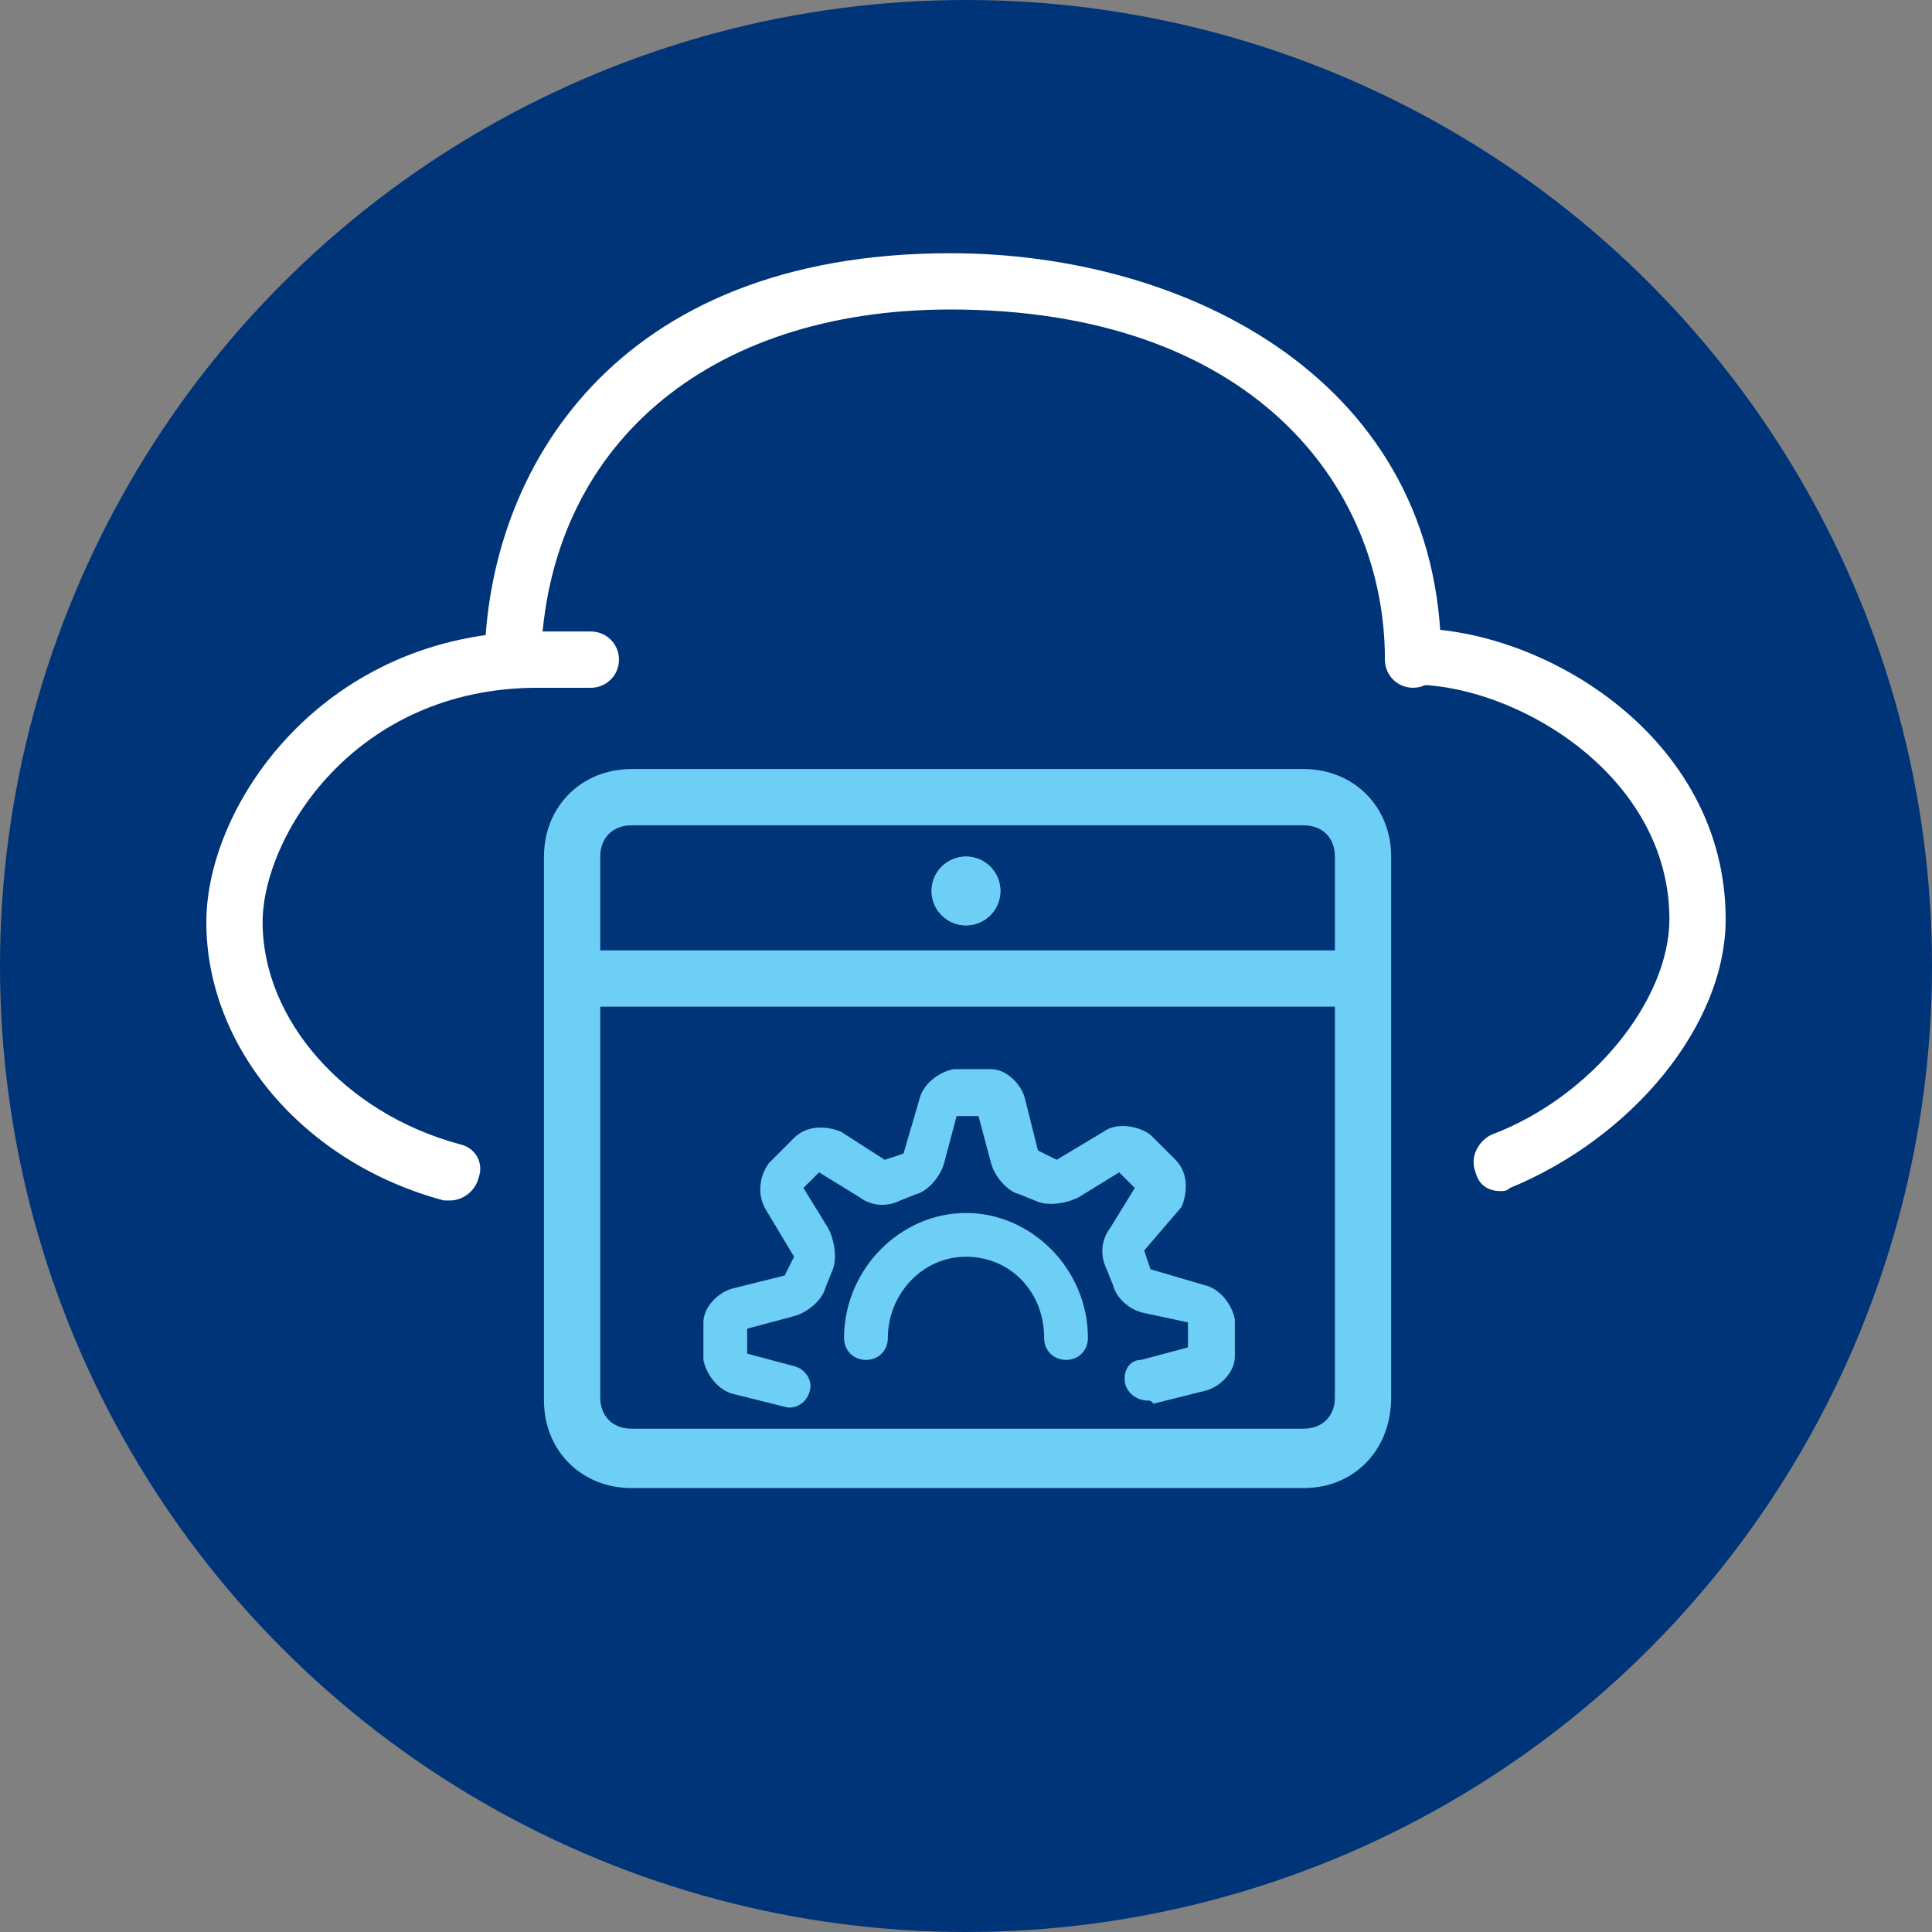 <svg xmlns="http://www.w3.org/2000/svg" xmlns:xlink="http://www.w3.org/1999/xlink" id="Layer_1" x="0px" y="0px" viewBox="0 0 61.8 61.8" style="enable-background:new 0 0 61.8 61.8;" xml:space="preserve"><rect x="0" y="0" width="61.8" height="61.8" fill="#808080" stroke="none"/><style type="text/css">	.st0{fill:#FF0000;}	.st1{fill:none;stroke:#0065BD;stroke-width:1.4;stroke-linecap:round;stroke-linejoin:round;stroke-miterlimit:10;}	.st2{fill:#0065B7;}	.st3{fill:#0065BD;}	.st4{fill:#FFFFFF;}	.st5{fill:none;stroke:#000000;stroke-width:1.4;stroke-linecap:round;stroke-linejoin:round;stroke-miterlimit:10;}	.st6{fill:none;stroke:#0065BD;stroke-width:1.4;stroke-miterlimit:10;}	.st7{fill:none;stroke:#6DCFF6;stroke-width:1.4;stroke-linecap:round;stroke-linejoin:round;stroke-miterlimit:10;}	.st8{fill:none;stroke:#0065BD;stroke-width:1.4;stroke-linejoin:round;stroke-miterlimit:10;}	.st9{fill:none;stroke:#81CCF0;stroke-width:1.4;stroke-linecap:round;stroke-linejoin:round;stroke-miterlimit:10;}			.st10{fill-rule:evenodd;clip-rule:evenodd;fill:none;stroke:#0065BD;stroke-width:1.4;stroke-linecap:round;stroke-linejoin:round;stroke-miterlimit:10;}	.st11{fill:none;stroke:#0065BD;stroke-width:1.4;stroke-linecap:round;stroke-miterlimit:10;}	.st12{fill:none;stroke:#0065BD;stroke-width:1.194;stroke-linecap:round;stroke-linejoin:round;stroke-miterlimit:10;}	.st13{fill:none;stroke:#0065BD;stroke-linecap:round;stroke-linejoin:round;stroke-miterlimit:10;}	.st14{fill:none;stroke:#5EB6E4;stroke-width:1.4;stroke-linecap:round;stroke-linejoin:round;stroke-miterlimit:10;}	.st15{fill:none;stroke:#FFFFFF;stroke-width:1.047;stroke-linecap:round;stroke-linejoin:round;stroke-miterlimit:10;}	.st16{fill:none;stroke:#C0C5C5;stroke-width:1.4;stroke-linecap:round;stroke-linejoin:round;stroke-miterlimit:10;}	.st17{fill:none;stroke:#FFFFFF;stroke-width:1.514;stroke-linecap:round;stroke-linejoin:round;stroke-miterlimit:10;}	.st18{fill:#E23029;}	.st19{fill:#FAD600;}	.st20{fill:#66B14B;}	.st21{fill:#61A848;}	.st22{fill:url(#SVGID_1_);}	.st23{fill:#EDCB00;}	.st24{fill:#D62F27;}	.st25{fill:url(#SVGID_00000057854121875947641440000014331495779661118398_);}	.st26{fill:#F0F0F0;}	.st27{fill:#DFDFDF;}	.st28{fill:url(#SVGID_00000118374716487029833900000017840339374039285656_);fill-opacity:0.2;}	.st29{fill-opacity:5.000000e-02;}	.st30{fill:#CA151E;}	.st31{fill:#F75153;}	.st32{fill:#A9A9A9;}	.st33{fill:#EBEBEB;}	.st34{fill:#3377B9;}	.st35{fill:#66749D;}	.st36{fill:#03B8D1;}	.st37{fill:none;}	.st38{fill:url(#path980_00000044172013485414828400000017910227526067140245_);}	.st39{fill:url(#path982_00000032615178294490237480000011931315330311083709_);}	.st40{fill:url(#path984_00000155133128167765713260000002486633231396755610_);}	.st41{fill:url(#path986_00000155132496523044224860000012084117943525211811_);}	.st42{fill:url(#path988_00000040554027140926126030000003165527077393122706_);}	.st43{fill:url(#path990_00000098191812984703563440000008331426755324795558_);}	.st44{fill:url(#path992_00000163778926126664782340000011664794696619307194_);}	.st45{fill:url(#path994_00000180334241778738983580000006341586773122696107_);}	.st46{fill:url(#path996_00000102520820057688177700000017123738834329888686_);}	.st47{fill:url(#path998_00000161618229973612948120000017451182057141672110_);}	.st48{fill:url(#path1000_00000147915253652280351230000014820332828280611759_);}	.st49{fill:url(#path1002_00000175319290196249681500000000756242099984808098_);}	.st50{fill-rule:evenodd;clip-rule:evenodd;fill:#63A7D9;}	.st51{fill:none;stroke:#000000;stroke-width:1.069;stroke-linecap:round;stroke-linejoin:round;stroke-miterlimit:10;}	.st52{fill:none;stroke:#000000;stroke-linecap:round;stroke-linejoin:round;stroke-miterlimit:10;}	.st53{fill:#757678;stroke:#000000;stroke-miterlimit:10;}	.st54{stroke:#000000;stroke-width:2;stroke-miterlimit:10;}	.st55{fill-rule:evenodd;clip-rule:evenodd;}	.st56{fill-rule:evenodd;clip-rule:evenodd;fill:#56A866;}	.st57{fill:#363B49;}	.st58{fill:none;stroke:#FF0000;stroke-width:1.547;stroke-linecap:round;stroke-linejoin:round;stroke-miterlimit:10;}	.st59{fill-rule:evenodd;clip-rule:evenodd;fill:#FF0000;}	.st60{fill:#B8B8B8;}	.st61{fill:#AA9B41;}	.st62{fill:#ECECEC;}	.st63{fill:#FFFF9F;}	.st64{fill:#434343;}	.st65{fill:#EFED5B;}	.st66{fill:#252523;}	.st67{fill:url(#SVGID_00000147214011145649572390000004719370171121541280_);}	.st68{fill:#3E8FF5;}	.st69{fill:#DEDEDE;}	.st70{fill:#000AAC;}	.st71{fill:#04A04A;}	.st72{fill:#FFCB58;}	.st73{fill:#1B1B1A;}	.st74{fill:none;stroke:#5EB3E1;stroke-linecap:round;stroke-linejoin:round;stroke-miterlimit:10;}	.st75{fill:none;stroke:#5EB6E4;stroke-linecap:round;stroke-linejoin:round;stroke-miterlimit:10;}	.st76{fill:none;stroke:#000000;stroke-linecap:round;stroke-linejoin:round;stroke-miterlimit:8;}			.st77{fill-rule:evenodd;clip-rule:evenodd;fill:none;stroke:#FFFFFF;stroke-width:1.047;stroke-linecap:round;stroke-linejoin:round;stroke-miterlimit:10;}	.st78{fill:none;stroke:#003478;stroke-width:2;stroke-linecap:round;stroke-linejoin:round;stroke-miterlimit:10;}			.st79{fill-rule:evenodd;clip-rule:evenodd;fill:none;stroke:#FFFFFF;stroke-width:1.4;stroke-linecap:round;stroke-linejoin:round;stroke-miterlimit:10;}	.st80{fill:none;stroke:#FFFFFF;stroke-width:1.4;stroke-linecap:round;stroke-linejoin:round;stroke-miterlimit:10;}	.st81{fill-rule:evenodd;clip-rule:evenodd;fill:none;stroke:#FFFFFF;stroke-width:1.4;stroke-linecap:round;stroke-miterlimit:8;}	.st82{fill:none;stroke:#FFFFFF;stroke-width:1.4;stroke-linecap:round;stroke-miterlimit:8;}	.st83{fill-rule:evenodd;clip-rule:evenodd;fill:#4CA8D9;}	.st84{fill:url(#SVGID_00000075877214438081845840000015907870835578932097_);}	.st85{fill:url(#SVGID_00000142869997336777017650000009153191943270412713_);}	.st86{opacity:0.41;fill:url(#SVGID_00000026857177397730022570000004292310824687606445_);enable-background:new    ;}	.st87{fill:url(#SVGID_00000081641542887327613130000010322361871991042181_);}	.st88{fill:url(#SVGID_00000142887453365694847990000008060673569116913549_);}	.st89{fill:#002C69;}	.st90{fill-rule:evenodd;clip-rule:evenodd;fill:none;stroke:#FFFFFF;stroke-width:2;stroke-linecap:round;stroke-miterlimit:10;}	.st91{fill:none;stroke:#FFFFFF;stroke-width:2;stroke-linecap:round;stroke-linejoin:round;stroke-miterlimit:10;}	.st92{fill:none;stroke:#FFFFFF;stroke-width:5;stroke-linecap:round;stroke-linejoin:round;stroke-miterlimit:10;}	.st93{fill:none;stroke:#6DCFF6;stroke-width:5;stroke-linecap:round;stroke-linejoin:round;stroke-miterlimit:10;}	.st94{fill:#6DCFF6;}			.st95{fill-rule:evenodd;clip-rule:evenodd;fill:none;stroke:#6DCFF6;stroke-width:2;stroke-linecap:round;stroke-linejoin:round;stroke-miterlimit:10;}	.st96{fill:none;stroke:#6DCFF6;stroke-width:2;stroke-linecap:round;stroke-linejoin:round;stroke-miterlimit:10;}	.st97{fill:#003478;}	.st98{opacity:0.3;fill:#626366;}	.st99{fill:url(#SVGID_00000010268773656006821060000010530624213778776706_);}	.st100{fill:url(#SVGID_00000109729947182528908800000006447876951175453572_);}	.st101{fill:#808C91;}	.st102{fill:url(#SVGID_00000041267863480781474850000008603747578560694170_);}	.st103{opacity:0.12;fill:#232121;}	.st104{fill:#4F4F51;}	.st105{fill:#A4C6D8;}	.st106{fill:#985B4B;}	.st107{fill:#5D7B6D;}	.st108{fill:#55A3F6;}	.st109{stroke:#003478;stroke-width:3;stroke-miterlimit:10;}	.st110{fill:url(#SVGID_00000129163403296837037910000004740566542020712846_);}	.st111{fill:url(#SVGID_00000132059092399510321320000001469203682713492635_);}	.st112{fill:#1B25FB;}	.st113{fill:none;stroke:#003478;stroke-width:1.5;stroke-linecap:round;stroke-linejoin:round;stroke-miterlimit:10;}	.st114{fill:none;stroke:#6DCFF6;stroke-linecap:round;stroke-linejoin:round;stroke-miterlimit:10;}			.st115{fill-rule:evenodd;clip-rule:evenodd;fill:none;stroke:#6DCFF6;stroke-linecap:round;stroke-linejoin:round;stroke-miterlimit:10;}			.st116{fill-rule:evenodd;clip-rule:evenodd;fill:none;stroke:#003478;stroke-width:1.5;stroke-linecap:round;stroke-linejoin:round;stroke-miterlimit:10;}	.st117{fill-rule:evenodd;clip-rule:evenodd;fill:#137EE5;}</style><circle class="st97" cx="30.9" cy="30.9" r="30.9"></circle><g>	<path class="st4" d="M48,38.1c-0.4,0-0.7-0.2-0.8-0.6c-0.2-0.5,0.1-1,0.5-1.2c3.2-1.2,5.7-4.3,5.7-6.9c0-4.6-4.9-7.5-8.2-7.5   c-0.5,0-0.9-0.4-0.9-0.9s0.4-0.9,0.9-0.9c4.2,0,10,3.5,10,9.3c0,3.4-3,7-6.9,8.6C48.2,38.1,48.1,38.1,48,38.1z"></path>	<path class="st4" d="M14.4,38.4c-0.1,0-0.2,0-0.2,0c-4.5-1.2-7.6-4.9-7.6-8.9c0-3.8,3.8-9.3,10.6-9.3h1.7c0.5,0,0.9,0.4,0.9,0.9   S19.4,22,18.9,22h-1.7c-5.9,0-8.8,4.8-8.8,7.5c0,3.1,2.6,6.1,6.3,7.1c0.5,0.1,0.8,0.6,0.6,1.1C15.2,38.1,14.8,38.4,14.4,38.4z"></path>	<path class="st4" d="M16.4,22C16.4,22,16.4,22,16.4,22c-0.5,0-0.9-0.4-0.9-0.9c0.1-6,4.1-13,14.9-13c7.6,0,15.7,4.1,15.7,13   c0,0.5-0.4,0.9-0.9,0.9s-0.9-0.4-0.9-0.9c0-5.6-4.3-11.2-13.9-11.2c-7.8,0-12.9,4.4-13.1,11.2C17.3,21.7,16.9,22,16.4,22z"></path></g><path class="st94" d="M34.1,43.5c-0.4,0-0.7-0.3-0.7-0.7c0-1.5-1.1-2.6-2.5-2.6c-1.4,0-2.5,1.2-2.5,2.6c0,0.4-0.3,0.7-0.7,0.7  S27,43.2,27,42.8c0-2.2,1.8-4,3.9-4s3.9,1.8,3.9,4C34.8,43.2,34.5,43.5,34.1,43.5z"></path><path class="st94" d="M41.7,47.6H20.2c-1.6,0-2.8-1.2-2.8-2.8V27.4c0-1.6,1.2-2.8,2.8-2.8h21.5c1.6,0,2.8,1.2,2.8,2.8v17.3  C44.5,46.4,43.3,47.6,41.7,47.6z M20.2,26.4c-0.6,0-1,0.4-1,1v17.3c0,0.6,0.4,1,1,1h21.5c0.6,0,1-0.4,1-1V27.4c0-0.6-0.4-1-1-1H20.2  z"></path><path class="st94" d="M43.5,32.2H18.4c-0.5,0-0.9-0.4-0.9-0.9s0.4-0.9,0.9-0.9h25.1c0.5,0,0.9,0.4,0.9,0.9S44,32.2,43.5,32.2z"></path><path class="st94" d="M36.7,44.8c-0.3,0-0.6-0.2-0.7-0.5c-0.1-0.4,0.1-0.8,0.5-0.8l1.5-0.4c0-0.1,0-0.2,0-0.4s0-0.3,0-0.4L36.6,42  c-0.5-0.1-0.9-0.5-1-0.9l-0.2-0.5c-0.2-0.4-0.2-0.9,0.1-1.3l0.8-1.3l-0.5-0.5l-1.3,0.8c-0.4,0.2-1,0.3-1.4,0.1l-0.5-0.2  c-0.4-0.1-0.8-0.6-0.9-1l-0.4-1.5c-0.2,0-0.6,0-0.7,0l-0.4,1.5c-0.1,0.4-0.5,0.9-0.9,1l-0.5,0.2c-0.4,0.2-0.9,0.2-1.3-0.1l-1.3-0.8  l-0.5,0.5l0.8,1.3c0.2,0.4,0.3,1,0.1,1.4l-0.2,0.5c-0.1,0.4-0.6,0.8-1,0.9l-1.5,0.4c0,0.1,0,0.2,0,0.4s0,0.3,0,0.4l1.5,0.4  c0.4,0.1,0.6,0.5,0.5,0.8c-0.1,0.4-0.5,0.6-0.8,0.5l-1.6-0.4c-0.5-0.1-0.9-0.6-1-1.1l0,0c0,0,0-0.2,0-0.6c0-0.3,0-0.6,0-0.6  c0-0.5,0.5-1,1-1.1l1.6-0.4l0.3-0.6l-0.9-1.5c-0.3-0.5-0.2-1.1,0.1-1.5l0.8-0.8c0.4-0.4,1-0.4,1.5-0.2l1.4,0.9l0.6-0.2l0.5-1.7  c0.1-0.5,0.6-0.9,1.1-1c0,0,0.2,0,0.6,0c0.3,0,0.6,0,0.6,0c0.5,0,1,0.5,1.1,1l0.4,1.6l0.6,0.3l1.5-0.9c0.4-0.3,1.1-0.2,1.5,0.1  l0.8,0.8c0.4,0.4,0.4,1,0.2,1.5L36.6,40l0.2,0.6l1.7,0.5c0.5,0.1,0.9,0.6,1,1.1l0,0c0,0,0,0.2,0,0.6c0,0.3,0,0.6,0,0.6  c0,0.5-0.5,1-1,1.1l-1.6,0.4C36.8,44.8,36.8,44.8,36.7,44.8z M31.2,35.4C31.2,35.4,31.2,35.4,31.2,35.4L31.2,35.4z M30.6,35.4  L30.6,35.4C30.6,35.4,30.6,35.4,30.6,35.4z"></path><circle class="st94" cx="30.9" cy="28.5" r="1.1"></circle><circle class="st94" cx="30.9" cy="28.5" r="1.1"></circle></svg>